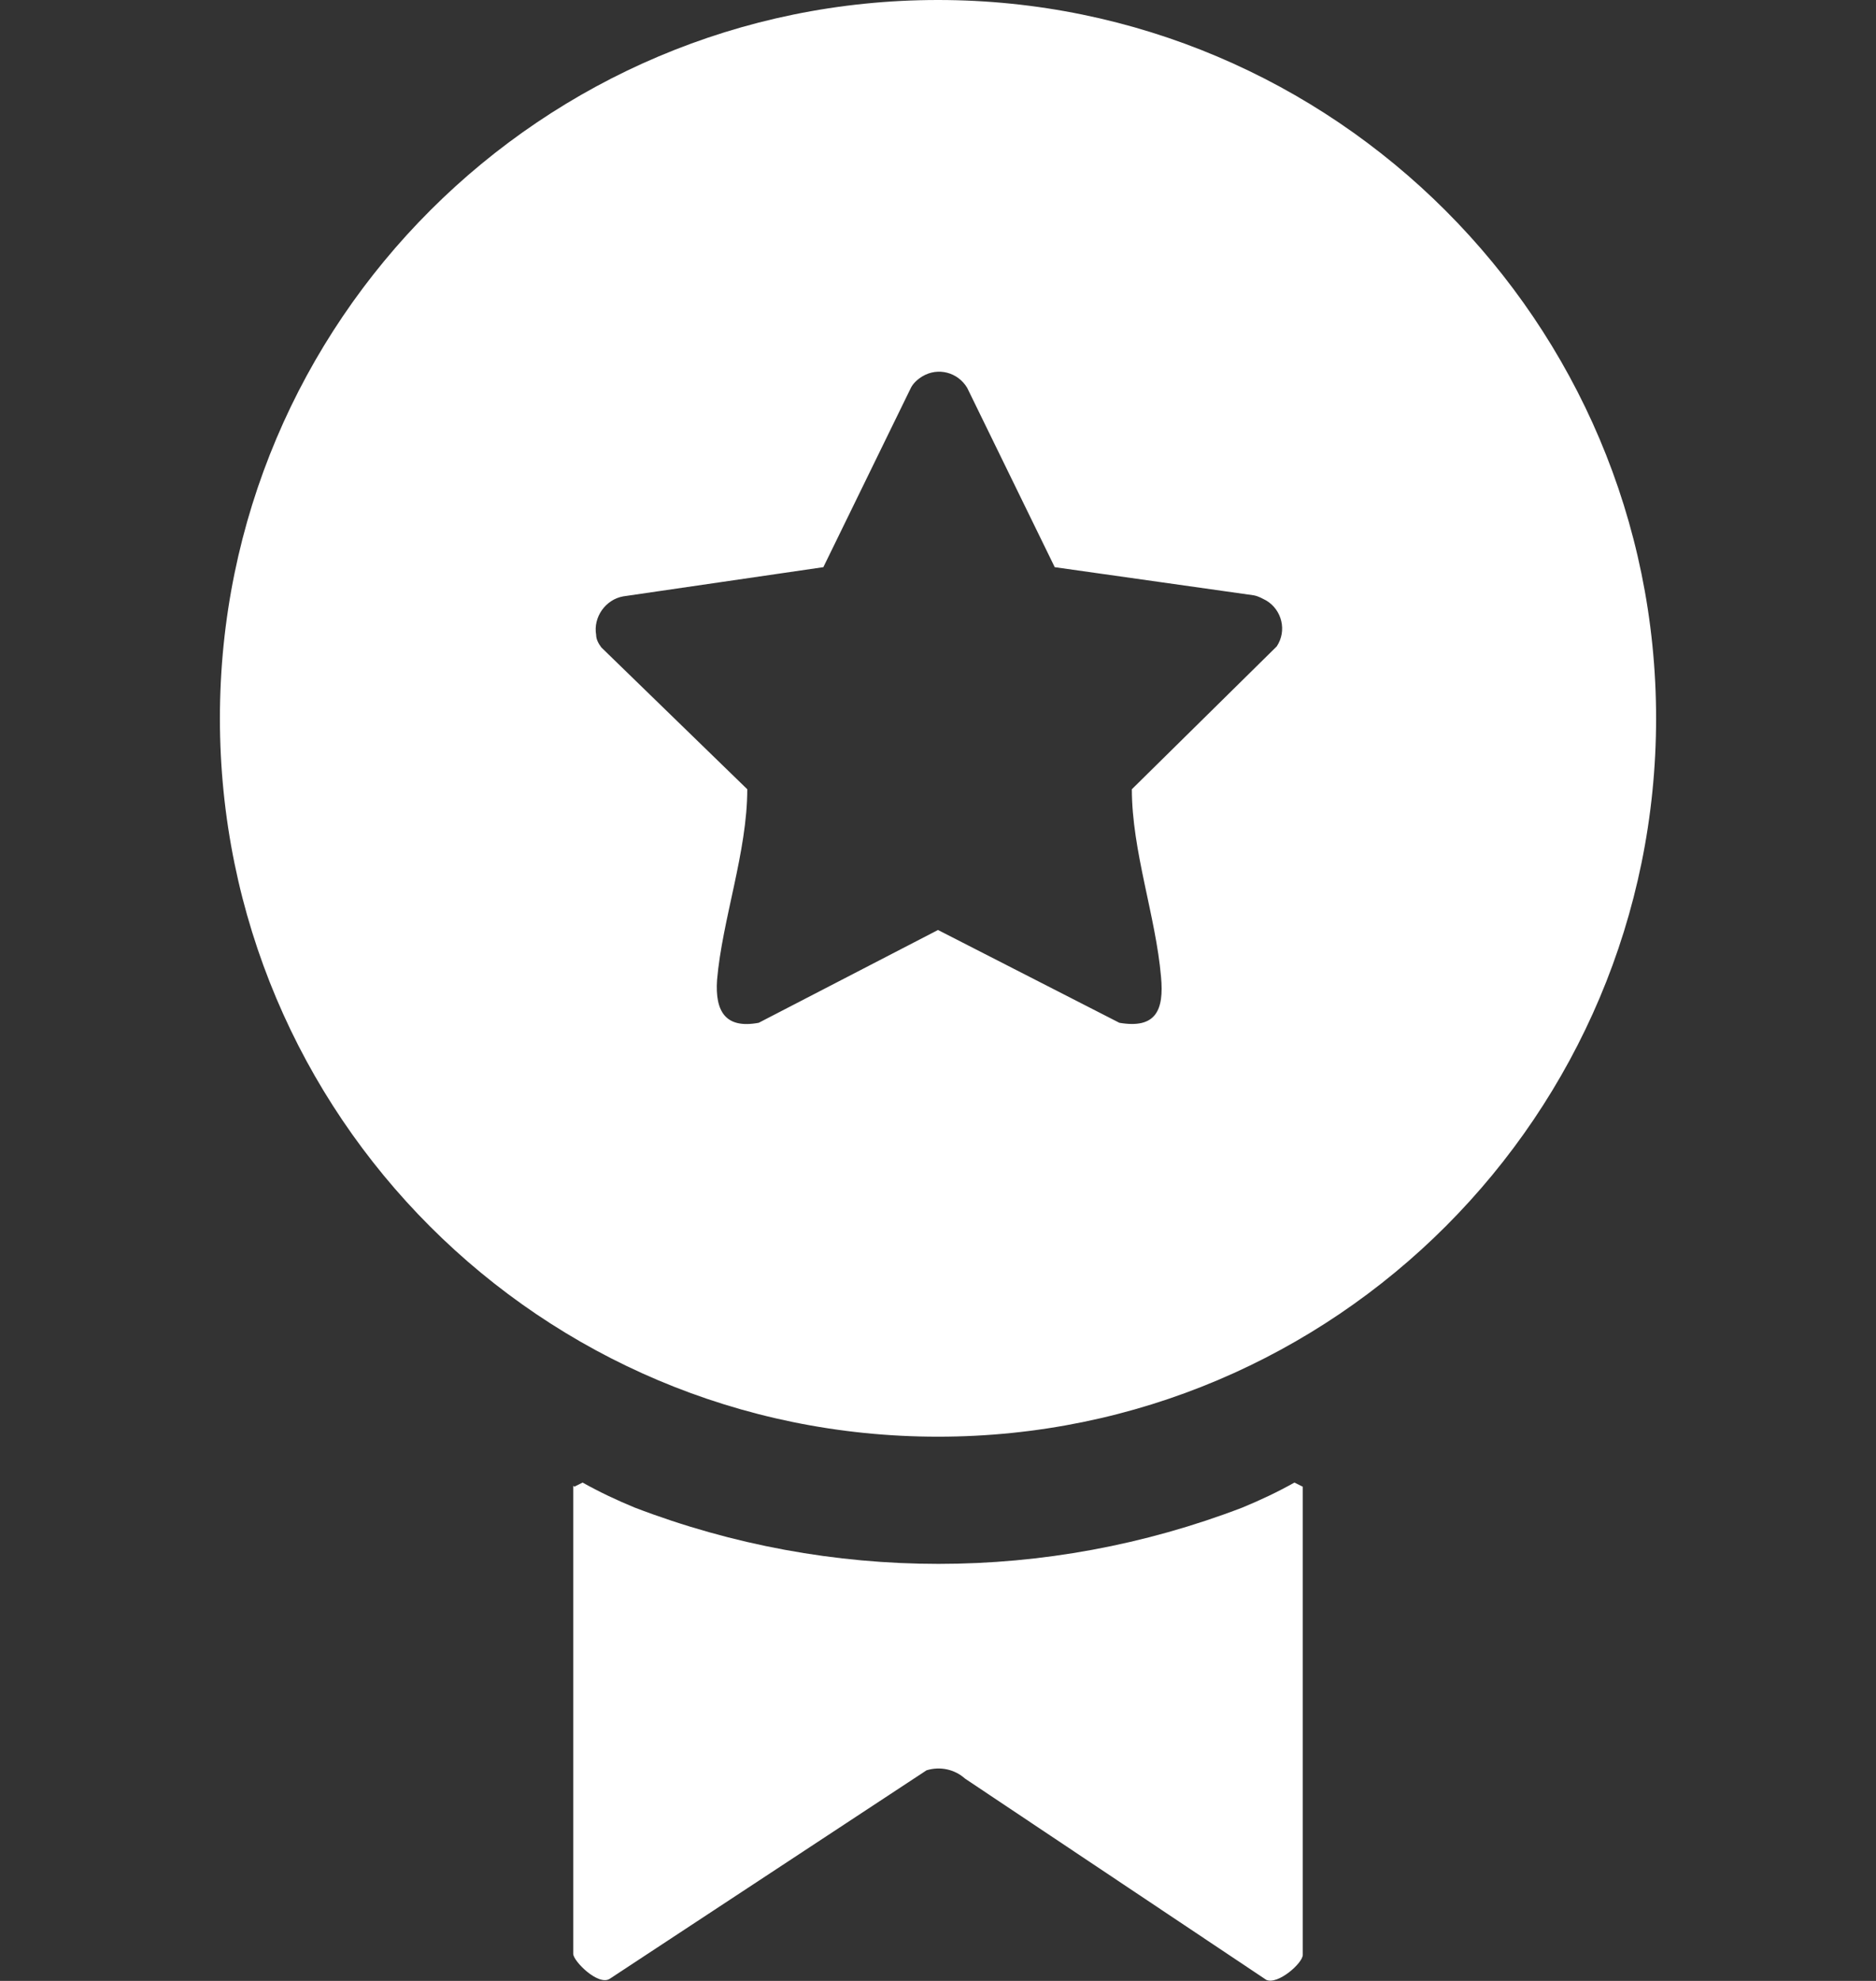 <?xml version="1.0" encoding="UTF-8"?>
<svg id="Layer_1" xmlns="http://www.w3.org/2000/svg" version="1.1" viewBox="0 0 18 19">
  <rect x="0" y="0" width="18" height="19" fill="#333333" stroke="none"/>
  <!-- Generator: Adobe Illustrator 29.4.0, SVG Export Plug-In . SVG Version: 2.1.0 Build 152)  -->
  <defs>
    <style>
      .st0 {
        fill: #fff;
      }
    </style>
  </defs>
  <g id="Group_14-2">
    <path id="Path_110" class="st0" d="M15.89,6.89c0,3.8-3.08,6.89-6.89,6.89s-6.89-3.08-6.89-6.89S5.2,0,9,0C12.8,0,15.89,3.09,15.89,6.89h0M10.12,5.44l-.84-1.72c-.09-.15-.28-.2-.43-.11-.05.03-.09.07-.11.11l-.84,1.72-1.92.28c-.17.03-.29.2-.26.37,0,.04.02.08.05.12l1.4,1.36c0,.6-.24,1.25-.29,1.83-.02.3.08.47.4.41l1.72-.89,1.74.89c.35.06.43-.12.4-.44-.05-.58-.28-1.21-.28-1.8l1.39-1.37c.1-.15.05-.35-.1-.44-.04-.02-.07-.04-.12-.05l-1.91-.27Z"/>
    <path id="Path_111" class="st0" d="M5.51,14.26l.08-.04c.16.09.33.17.5.24,1.88.72,3.95.72,5.83,0,.17-.07.34-.15.5-.24l.08.04v4.49c0,.08-.24.29-.35.24l-2.89-1.93c-.1-.09-.24-.12-.37-.08l-3.04,2c-.11.07-.35-.17-.35-.24v-4.49Z"/>
  </g>
</svg>